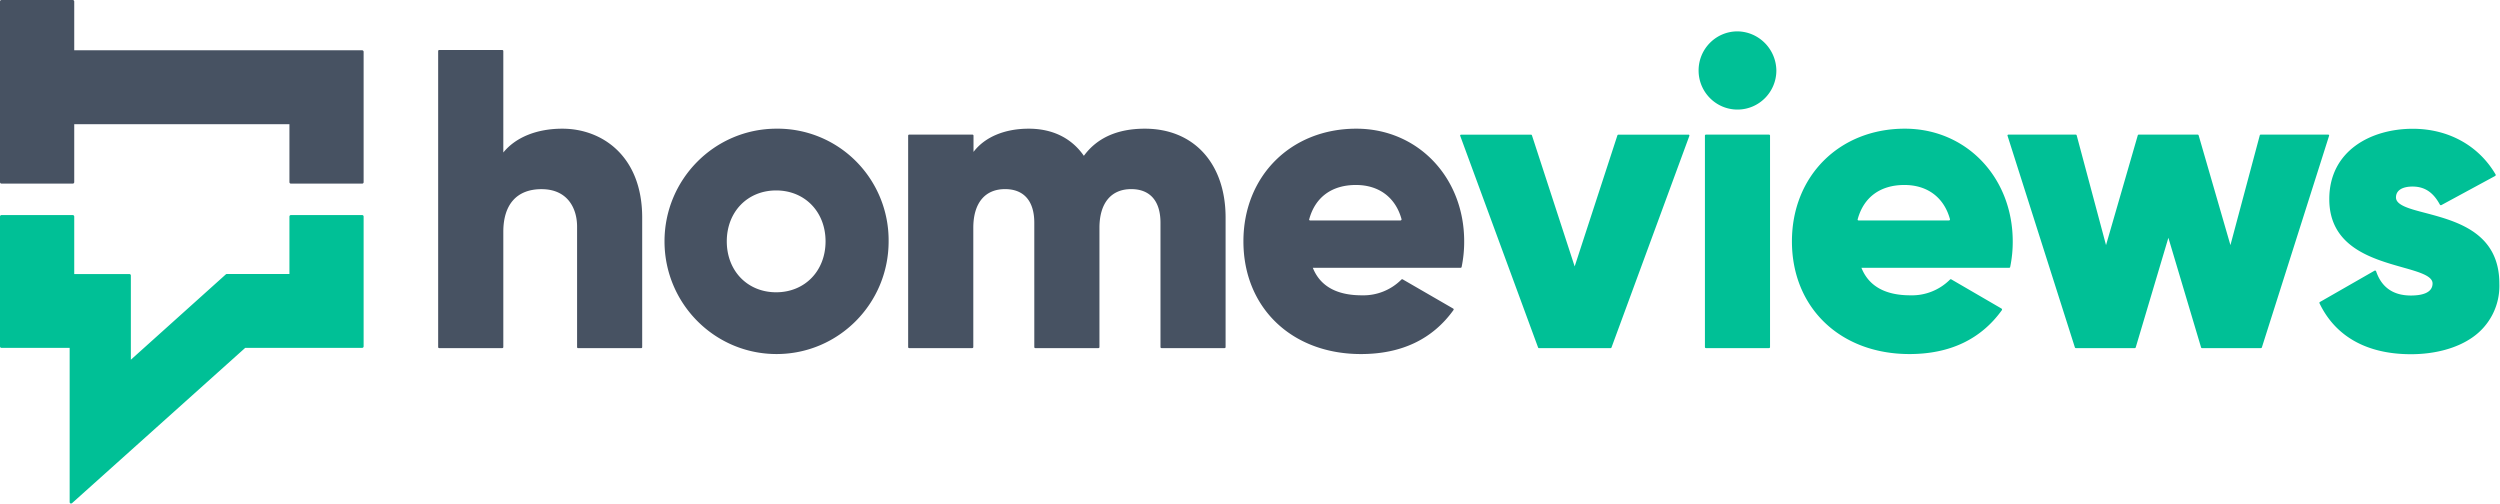 <?xml version="1.0" encoding="UTF-8"?> <svg xmlns="http://www.w3.org/2000/svg" width="412" height="83"><g fill-rule="nonzero" fill="none"><g fill="#475262"><path d="M223.522 21.207c-10.779 0-18.606 7.808-18.606 18.57 0 10.93 7.967 18.57 19.369 18.57 6.673 0 11.8-2.442 15.249-7.253a.17.17 0 0 0-.056-.246l-8.317-4.811a.181.181 0 0 0-.21.035 8.843 8.843 0 0 1-6.526 2.596c-4.162 0-6.876-1.527-8.073-4.537h24.357a.168.168 0 0 0 .168-.141c.285-1.388.426-2.803.42-4.22 0-10.544-7.646-18.563-17.775-18.563zm7.415 15.053a.182.182 0 0 1-.14.07h-14.9a.182.182 0 0 1-.132-.07.156.156 0 0 1 0-.148c.993-3.63 3.728-5.627 7.694-5.627 3.792 0 6.527 2.054 7.513 5.627a.177.177 0 0 1-.035.148zM188.667 21.207c-4.498 0-7.877 1.505-10.045 4.474-2.029-2.926-5.162-4.474-9.093-4.474-3.932 0-7.22 1.358-9.094 3.827v-2.68a.175.175 0 0 0-.175-.17h-10.43a.168.168 0 0 0-.167.17V57.2c0 .093.075.168.168.168h10.394a.175.175 0 0 0 .175-.168V37.547c0-4.059 1.903-6.38 5.232-6.38 3.113 0 4.82 1.97 4.82 5.543V57.2c0 .093.075.168.168.168h10.401a.167.167 0 0 0 .168-.168V37.547c0-4.059 1.91-6.38 5.232-6.38 3.113 0 4.827 1.97 4.827 5.543V57.2c0 .093.075.168.168.168h10.394a.168.168 0 0 0 .168-.168V35.803c-.021-8.863-5.232-14.596-13.311-14.596zM127.909 21.207c-10.19.039-18.422 8.37-18.397 18.616.026 10.247 8.3 18.536 18.49 18.523 10.19-.013 18.443-8.323 18.443-18.57a18.453 18.453 0 0 0-5.383-13.205 18.246 18.246 0 0 0-13.153-5.364zm0 26.961c-4.715 0-8.135-3.517-8.135-8.391 0-4.875 3.42-8.392 8.135-8.392 4.714 0 8.142 3.517 8.142 8.392 0 4.874-3.42 8.391-8.142 8.391zM92.683 21.207c-4.197 0-7.695 1.407-9.737 3.925V8.412a.168.168 0 0 0-.168-.168H72.376a.168.168 0 0 0-.168.169V57.2c0 .093.076.168.168.168h10.402a.168.168 0 0 0 .168-.168V38.208c0-4.516 2.224-7.034 6.295-7.034 4.323 0 5.862 3.187 5.862 6.169v19.864c0 .093.075.169.168.169h10.394a.168.168 0 0 0 .168-.17V35.804c-.021-10.094-6.61-14.596-13.15-14.596zM59.688 8.286H12.234V.239A.245.245 0 0 0 11.99 0H.245A.245.245 0 0 0 0 .24v29.78c.004.134.112.24.245.24h11.744a.245.245 0 0 0 .245-.24V20.47h35.464v9.552c.004.133.113.239.245.239h11.745a.238.238 0 0 0 .237-.24V8.533a.246.246 0 0 0-.237-.246z"></path></g><g fill="#00C096"><path d="M59.688 35.444H47.943a.244.244 0 0 0-.245.246v9.468H37.381a.237.237 0 0 0-.161.056L21.565 59.282V45.404a.238.238 0 0 0-.238-.24h-9.093V35.69a.247.247 0 0 0-.245-.246H.245A.246.246 0 0 0 0 35.69v21.397a.247.247 0 0 0 .245.246h11.234v25.414c0 .095.054.182.14.225h.097a.237.237 0 0 0 .168-.063l28.49-25.548.036-.035h19.278a.237.237 0 0 0 .237-.246V35.69a.24.24 0 0 0-.237-.246zM399.696 35.092c-2.7-.703-4.84-1.28-4.84-2.56 0-1.133 1-1.787 2.741-1.787 1.98 0 3.407.95 4.498 2.983a.182.182 0 0 0 .098.077c.043.018.09.018.133 0l8.87-4.804c.04-.023.07-.061.084-.106a.156.156 0 0 0 0-.133c-2.798-4.79-7.8-7.54-13.662-7.54-6.84 0-13.752 3.587-13.752 11.598 0 7.843 6.995 9.805 12.123 11.254 2.756.774 4.896 1.407 4.896 2.638 0 1.646-1.944 1.99-3.574 1.99-2.903 0-4.834-1.343-5.73-4.002a.182.182 0 0 0-.104-.098.16.16 0 0 0-.14 0l-9.01 5.163a.162.162 0 0 0-.07.218c2.63 5.486 7.835 8.391 15.054 8.391 3.98 0 7.568-.977 10.107-2.743a10.309 10.309 0 0 0 4.477-8.856c.014-8.454-7.044-10.318-12.199-11.683zM383.825 22.255a.16.16 0 0 0-.14-.07H372.57a.161.161 0 0 0-.161.127l-4.834 18.084-5.239-18.092a.175.175 0 0 0-.16-.12h-9.703a.175.175 0 0 0-.168.12l-5.232 18.092-4.833-18.084a.168.168 0 0 0-.161-.127h-11.094a.154.154 0 0 0-.133.07.163.163 0 0 0 0 .148l11.087 34.846c.026.07.093.118.168.12h9.702a.175.175 0 0 0 .16-.12l5.38-18.063 5.386 18.063c.021.071.087.12.16.12h9.703a.175.175 0 0 0 .16-.12l11.067-34.846a.163.163 0 0 0 0-.148zM281.14 22.185h10.394c.092 0 .168.075.168.168V57.2a.168.168 0 0 1-.168.168h-10.395a.168.168 0 0 1-.168-.168V22.353c0-.093.076-.168.168-.168zM286.337 5.17c-3.54 0-6.408 2.885-6.408 6.443s2.869 6.443 6.408 6.443c3.538 0 6.407-2.885 6.407-6.443-.05-3.538-2.89-6.394-6.407-6.443zM278.201 22.192H266.71a.182.182 0 0 0-.161.112l-7.044 21.602-7.044-21.609a.182.182 0 0 0-.14-.105h-11.527a.175.175 0 0 0-.14.07.155.155 0 0 0 0 .155l12.821 34.846c.026.067.09.112.161.113h11.78a.175.175 0 0 0 .16-.113l12.822-34.846a.205.205 0 0 0 0-.155.181.181 0 0 0-.196-.07zM313.917 21.207c-10.786 0-18.606 7.808-18.606 18.57 0 10.93 7.96 18.57 19.369 18.57 6.666 0 11.793-2.442 15.242-7.253a.148.148 0 0 0 0-.133.169.169 0 0 0-.077-.113l-8.275-4.811a.181.181 0 0 0-.21.035 8.85 8.85 0 0 1-6.533 2.596c-4.155 0-6.87-1.527-8.065-4.537h24.356c.081 0 .15-.06.16-.141.286-1.388.427-2.803.42-4.22-.014-10.544-7.652-18.563-17.78-18.563zm7.408 15.053a.168.168 0 0 1-.133.07h-14.899a.182.182 0 0 1-.14-.07.177.177 0 0 1 0-.148c.993-3.63 3.735-5.627 7.694-5.627 3.792 0 6.527 2.054 7.506 5.627a.155.155 0 0 1-.028.148z"></path></g></g></svg> 